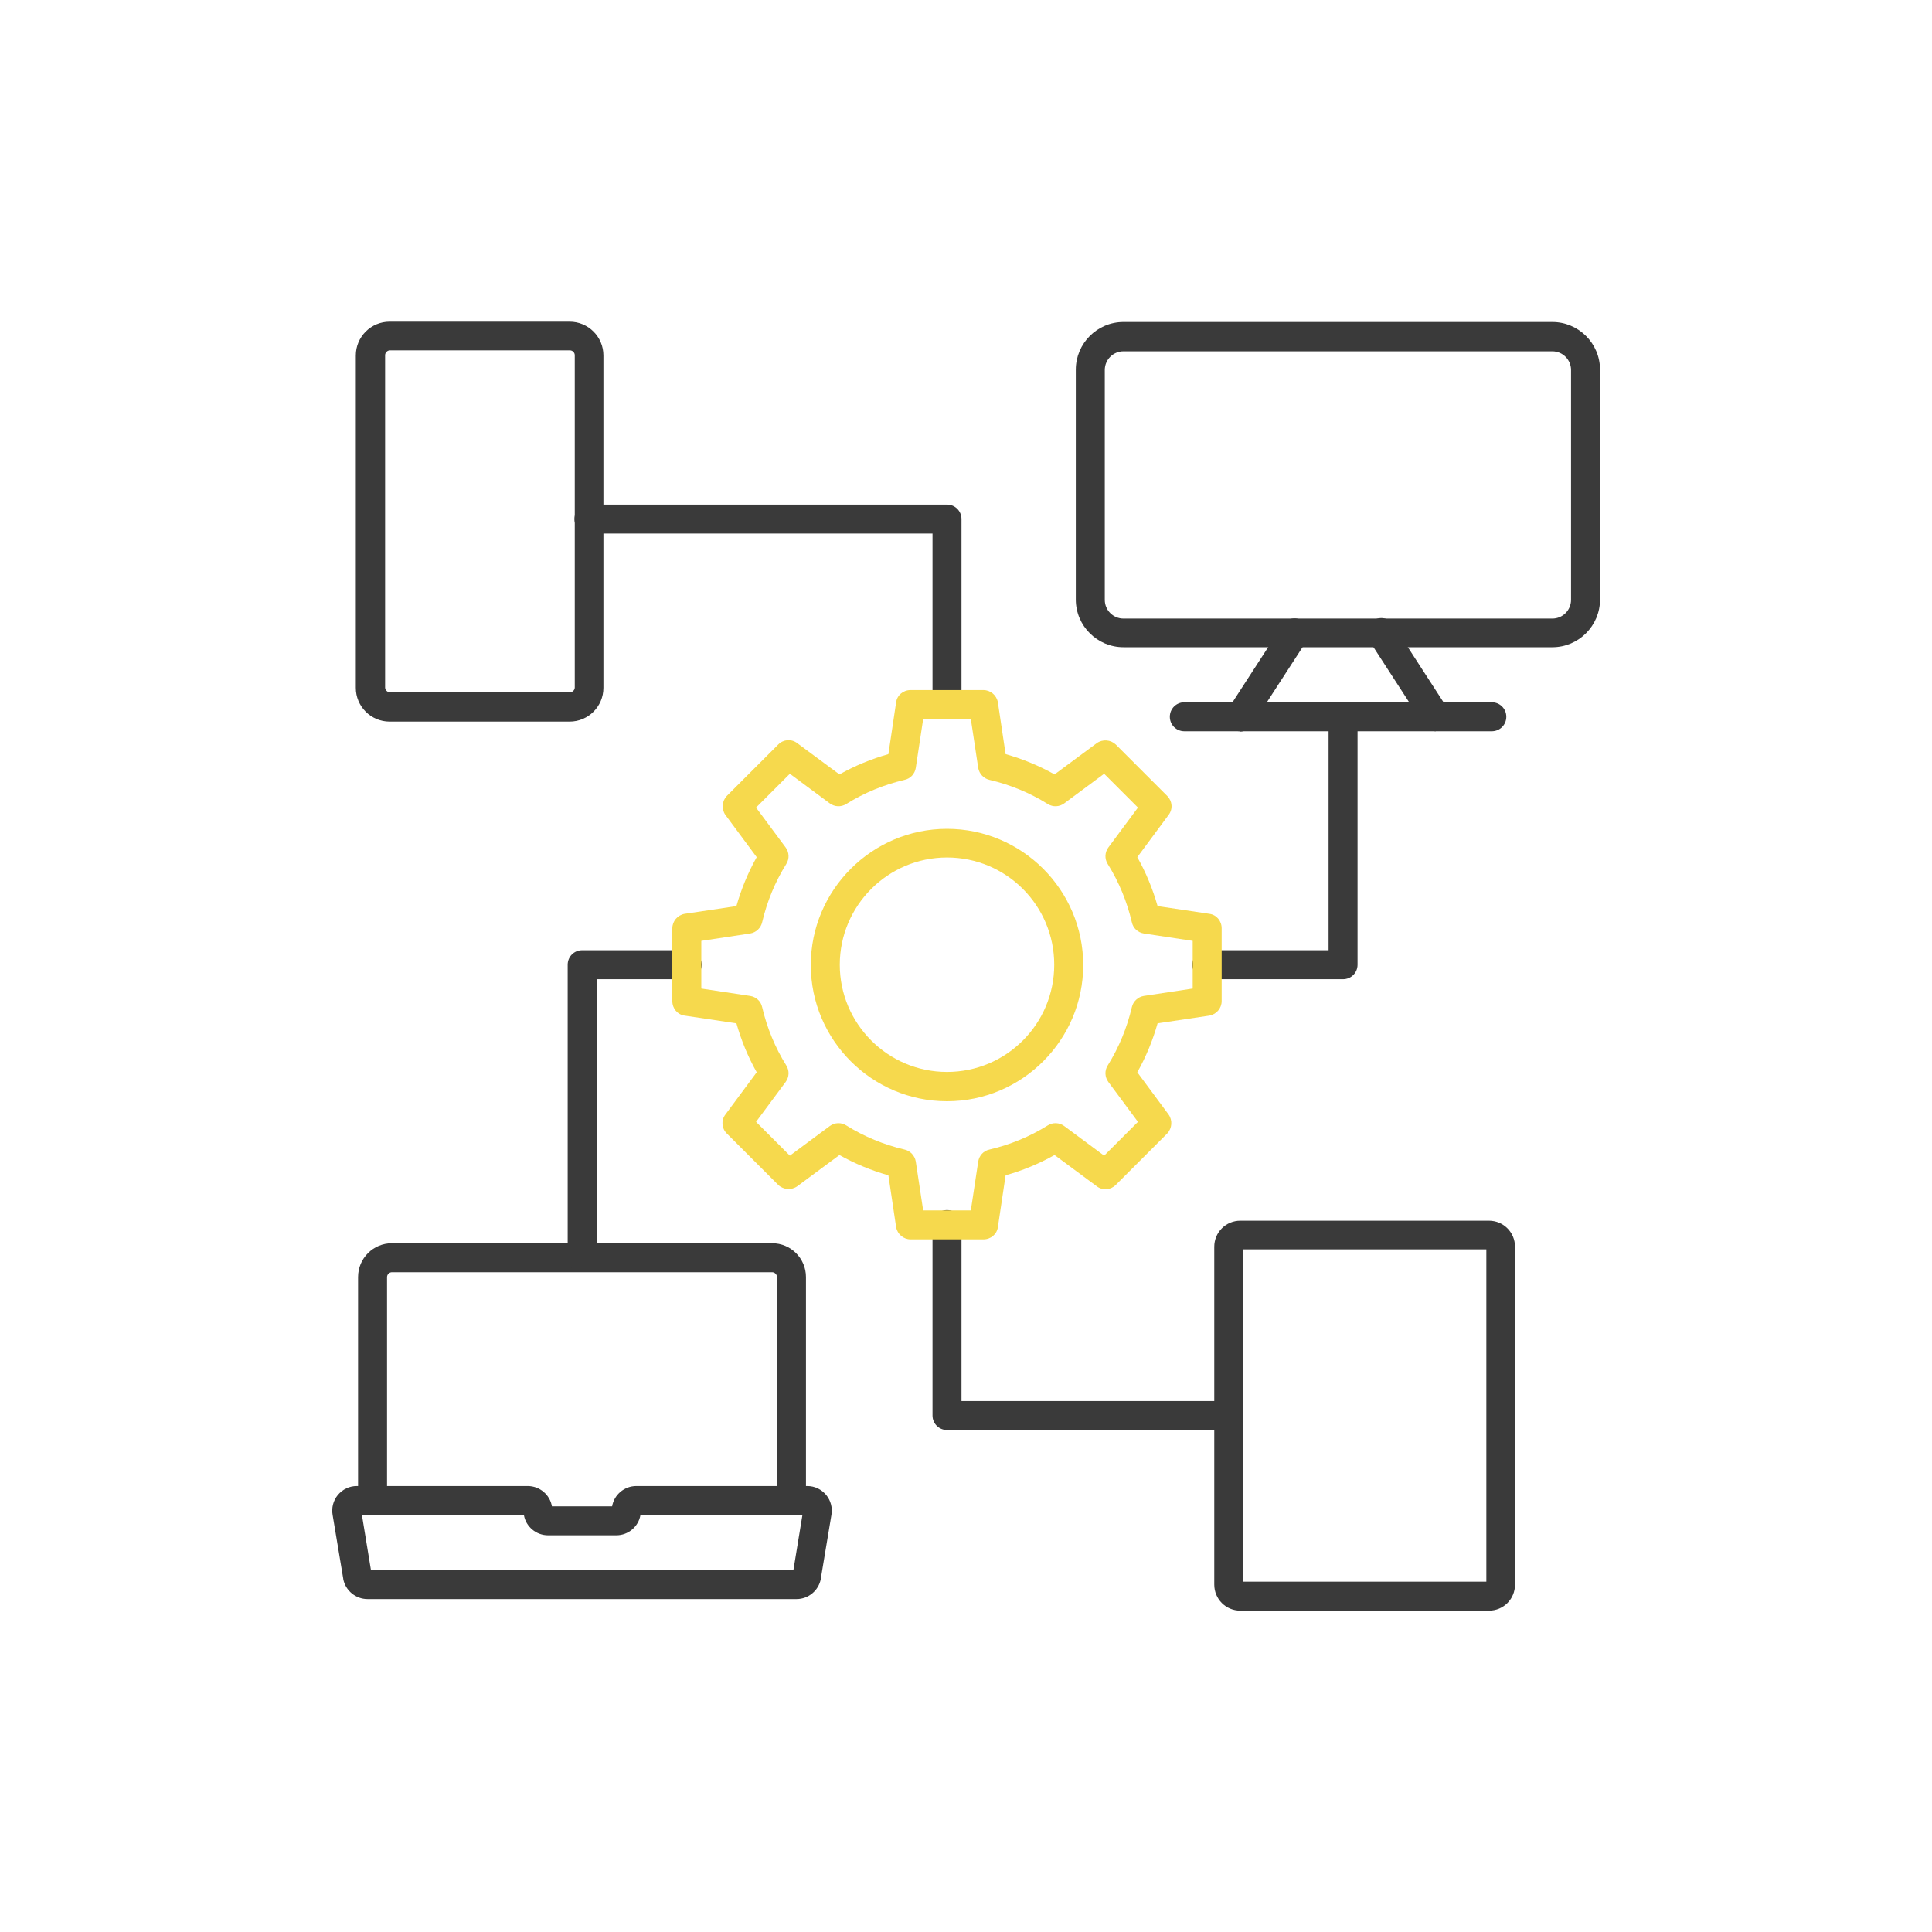 <?xml version="1.0" encoding="UTF-8"?>
<svg id="_レイヤー_2" xmlns="http://www.w3.org/2000/svg" version="1.1" viewBox="0 0 600 600">
  <!-- Generator: Adobe Illustrator 29.0.1, SVG Export Plug-In . SVG Version: 2.1.0 Build 192)  -->
  <defs>
    <style>
      .st0 {
        fill: none;
      }

      .st1 {
        fill: #f6d94d;
      }

      .st2 {
        fill: #3a3a3a;
      }
    </style>
  </defs>
  <rect class="st0" width="600" height="600"/>
  <g>
    <path class="st2" d="M245.8,470.5c-2.5,0-4.5-2-4.5-4.5v-69.4c0-.8-.7-1.5-1.5-1.5h-118.1c-.8,0-1.5.7-1.5,1.5v69.4c0,2.5-2,4.5-4.5,4.5s-4.5-2-4.5-4.5v-69.4c0-5.8,4.7-10.5,10.5-10.5h118.1c5.8,0,10.5,4.7,10.5,10.5v69.4c0,2.5-2,4.5-4.5,4.5Z"/>
    <path class="st2" d="M247.6,496.6H114.1c-3.6,0-6.8-2.6-7.5-6.2,0,0,0,0,0-.1l-3.3-19.8c-.4-2.2.2-4.5,1.6-6.2,1.5-1.8,3.6-2.8,5.9-2.8h53.1c3.7,0,6.9,2.7,7.5,6.3h18.7c.6-3.6,3.8-6.3,7.5-6.3h53.1c2.3,0,4.4,1,5.9,2.8,1.4,1.7,2,4,1.6,6.2l-3.3,19.8s0,0,0,.1c-.7,3.6-3.9,6.2-7.5,6.2ZM250.6,489.6h0,0ZM115.2,487.6h131.2l2.8-17.1h-50.3c-.6,3.6-3.8,6.3-7.5,6.3h-21.2c-3.7,0-6.9-2.7-7.5-6.3h-50.3l2.8,17.1Z"/>
    <path class="st2" d="M482.1,201h-133.2c-8.1,0-14.8-6.6-14.8-14.8v-71.4c0-8.1,6.6-14.8,14.8-14.8h133.2c8.1,0,14.8,6.6,14.8,14.8v71.4c0,8.1-6.6,14.8-14.8,14.8ZM348.9,109.1c-3.2,0-5.8,2.6-5.8,5.8v71.4c0,3.2,2.6,5.8,5.8,5.8h133.2c3.2,0,5.8-2.6,5.8-5.8v-71.4c0-3.2-2.6-5.8-5.8-5.8h-133.2Z"/>
    <path class="st2" d="M385.1,227.1c-.8,0-1.7-.2-2.4-.7-2.1-1.4-2.7-4.1-1.3-6.2l16.9-26.1c1.4-2.1,4.1-2.7,6.2-1.3,2.1,1.4,2.7,4.1,1.3,6.2l-16.9,26.1c-.9,1.3-2.3,2.1-3.8,2.1Z"/>
    <path class="st2" d="M445.9,227.1c-1.5,0-2.9-.7-3.8-2.1l-16.9-26.1c-1.4-2.1-.8-4.9,1.3-6.2,2.1-1.4,4.9-.8,6.2,1.3l16.9,26.1c1.4,2.1.8,4.9-1.3,6.2-.8.5-1.6.7-2.4.7Z"/>
    <path class="st2" d="M463.3,227.1h-95.5c-2.5,0-4.5-2-4.5-4.5s2-4.5,4.5-4.5h95.5c2.5,0,4.5,2,4.5,4.5s-2,4.5-4.5,4.5Z"/>
    <path class="st2" d="M462.4,500.2h-77.2c-4.5,0-8.1-3.6-8.1-8.1v-104.9c0-4.5,3.6-8.1,8.1-8.1h77.2c4.5,0,8.1,3.6,8.1,8.1v104.9c0,4.5-3.6,8.1-8.1,8.1ZM386.1,491.2h75.5v-103.2h-75.5v103.2Z"/>
    <path class="st2" d="M176.9,224.1h-55.9c-5.8,0-10.5-4.7-10.5-10.5v-103.2c0-5.8,4.7-10.5,10.5-10.5h55.9c5.8,0,10.5,4.7,10.5,10.5v103.2c0,5.8-4.7,10.5-10.5,10.5ZM121.1,108.8c-.8,0-1.5.7-1.5,1.5v103.2c0,.8.7,1.5,1.5,1.5h55.9c.8,0,1.5-.7,1.5-1.5v-103.2c0-.8-.7-1.5-1.5-1.5h-55.9Z"/>
    <path class="st2" d="M417.1,304.1h-42.3c-2.5,0-4.5-2-4.5-4.5s2-4.5,4.5-4.5h37.8v-72.6c0-2.5,2-4.5,4.5-4.5s4.5,2,4.5,4.5v77.1c0,2.5-2,4.5-4.5,4.5Z"/>
    <path class="st2" d="M294.1,223.4c-2.5,0-4.5-2-4.5-4.5v-53.2h-106.7c-2.5,0-4.5-2-4.5-4.5s2-4.5,4.5-4.5h111.2c2.5,0,4.5,2,4.5,4.5v57.7c0,2.5-2,4.5-4.5,4.5Z"/>
    <path class="st2" d="M180.8,395c-2.5,0-4.5-2-4.5-4.5v-90.9c0-2.5,2-4.5,4.5-4.5h32.6c2.5,0,4.5,2,4.5,4.5s-2,4.5-4.5,4.5h-28.1v86.4c0,2.5-2,4.5-4.5,4.5Z"/>
    <path class="st2" d="M381.6,444.1h-87.5c-2.5,0-4.5-2-4.5-4.5v-59.3c0-2.5,2-4.5,4.5-4.5s4.5,2,4.5,4.5v54.8h83c2.5,0,4.5,2,4.5,4.5s-2,4.5-4.5,4.5Z"/>
    <path class="st1" d="M305.4,384.9h-22.6c-2.2,0-4.1-1.6-4.5-3.8l-2.4-16.1c-5.3-1.5-10.4-3.6-15.2-6.3l-13.1,9.7c-1.8,1.3-4.3,1.1-5.9-.4l-16-16c-1.6-1.6-1.8-4.1-.4-5.9l9.7-13.1c-2.7-4.8-4.8-9.9-6.3-15.2l-16.1-2.4c-2.2-.3-3.8-2.2-3.8-4.5v-22.6c0-2.2,1.6-4.1,3.8-4.5l16.1-2.4c1.5-5.3,3.6-10.4,6.3-15.2l-9.7-13.1c-1.3-1.8-1.1-4.3.4-5.9l16-16c1.6-1.6,4.1-1.8,5.9-.4l13.1,9.7c4.8-2.7,9.9-4.8,15.2-6.3l2.4-16.1c.3-2.2,2.2-3.8,4.5-3.8h22.6c2.2,0,4.1,1.6,4.5,3.8l2.4,16.1c5.3,1.5,10.4,3.6,15.2,6.3l13.1-9.7c1.8-1.3,4.3-1.1,5.9.4l16,16c1.6,1.6,1.8,4.1.4,5.9l-9.7,13.1c2.7,4.8,4.8,9.9,6.3,15.2l16.1,2.4c2.2.3,3.8,2.2,3.8,4.5v22.6c0,2.2-1.6,4.1-3.8,4.5l-16.1,2.4c-1.5,5.3-3.6,10.4-6.3,15.2l9.7,13.1c1.3,1.8,1.1,4.3-.4,5.9l-16,16c-1.6,1.6-4.1,1.8-5.9.4l-13.1-9.7c-4.8,2.7-9.9,4.8-15.2,6.3l-2.4,16.1c-.3,2.2-2.2,3.8-4.5,3.8ZM286.7,375.9h14.8l2.3-15.2c.3-1.8,1.6-3.3,3.5-3.7,6.4-1.5,12.5-4,18.1-7.5,1.6-1,3.6-.9,5.1.2l12.4,9.2,10.5-10.5-9.2-12.4c-1.1-1.5-1.2-3.5-.2-5.1,3.5-5.6,6-11.7,7.5-18.1.4-1.8,1.9-3.2,3.7-3.5l15.2-2.3v-14.8l-15.2-2.3c-1.8-.3-3.3-1.6-3.7-3.5-1.5-6.4-4-12.5-7.5-18.1-1-1.6-.9-3.6.2-5.1l9.2-12.4-10.5-10.5-12.4,9.2c-1.5,1.1-3.5,1.2-5.1.2-5.6-3.5-11.7-6-18.1-7.5-1.8-.4-3.2-1.9-3.5-3.7l-2.3-15.2h-14.8l-2.3,15.2c-.3,1.8-1.6,3.3-3.5,3.7-6.4,1.5-12.5,4-18.1,7.5-1.6,1-3.6.9-5.1-.2l-12.4-9.2-10.5,10.5,9.2,12.4c1.1,1.5,1.2,3.5.2,5.1-3.5,5.6-6,11.7-7.5,18.1-.4,1.8-1.9,3.2-3.7,3.5l-15.2,2.3v14.8l15.2,2.3c1.8.3,3.3,1.6,3.7,3.5,1.5,6.4,4,12.5,7.5,18.1,1,1.6.9,3.6-.2,5.1l-9.2,12.4,10.5,10.5,12.4-9.2c1.5-1.1,3.5-1.2,5.1-.2,5.6,3.5,11.7,6,18.1,7.5,1.8.4,3.2,1.9,3.5,3.7l2.3,15.2ZM374.8,310.9h0,0Z"/>
    <path class="st1" d="M294.1,342c-23.3,0-42.3-19-42.3-42.3s19-42.3,42.3-42.3,42.3,19,42.3,42.3-19,42.3-42.3,42.3ZM294.1,266.3c-18.4,0-33.3,15-33.3,33.3s14.9,33.3,33.3,33.3,33.3-14.9,33.3-33.3-14.9-33.3-33.3-33.3Z"/>
  </g>
</svg>